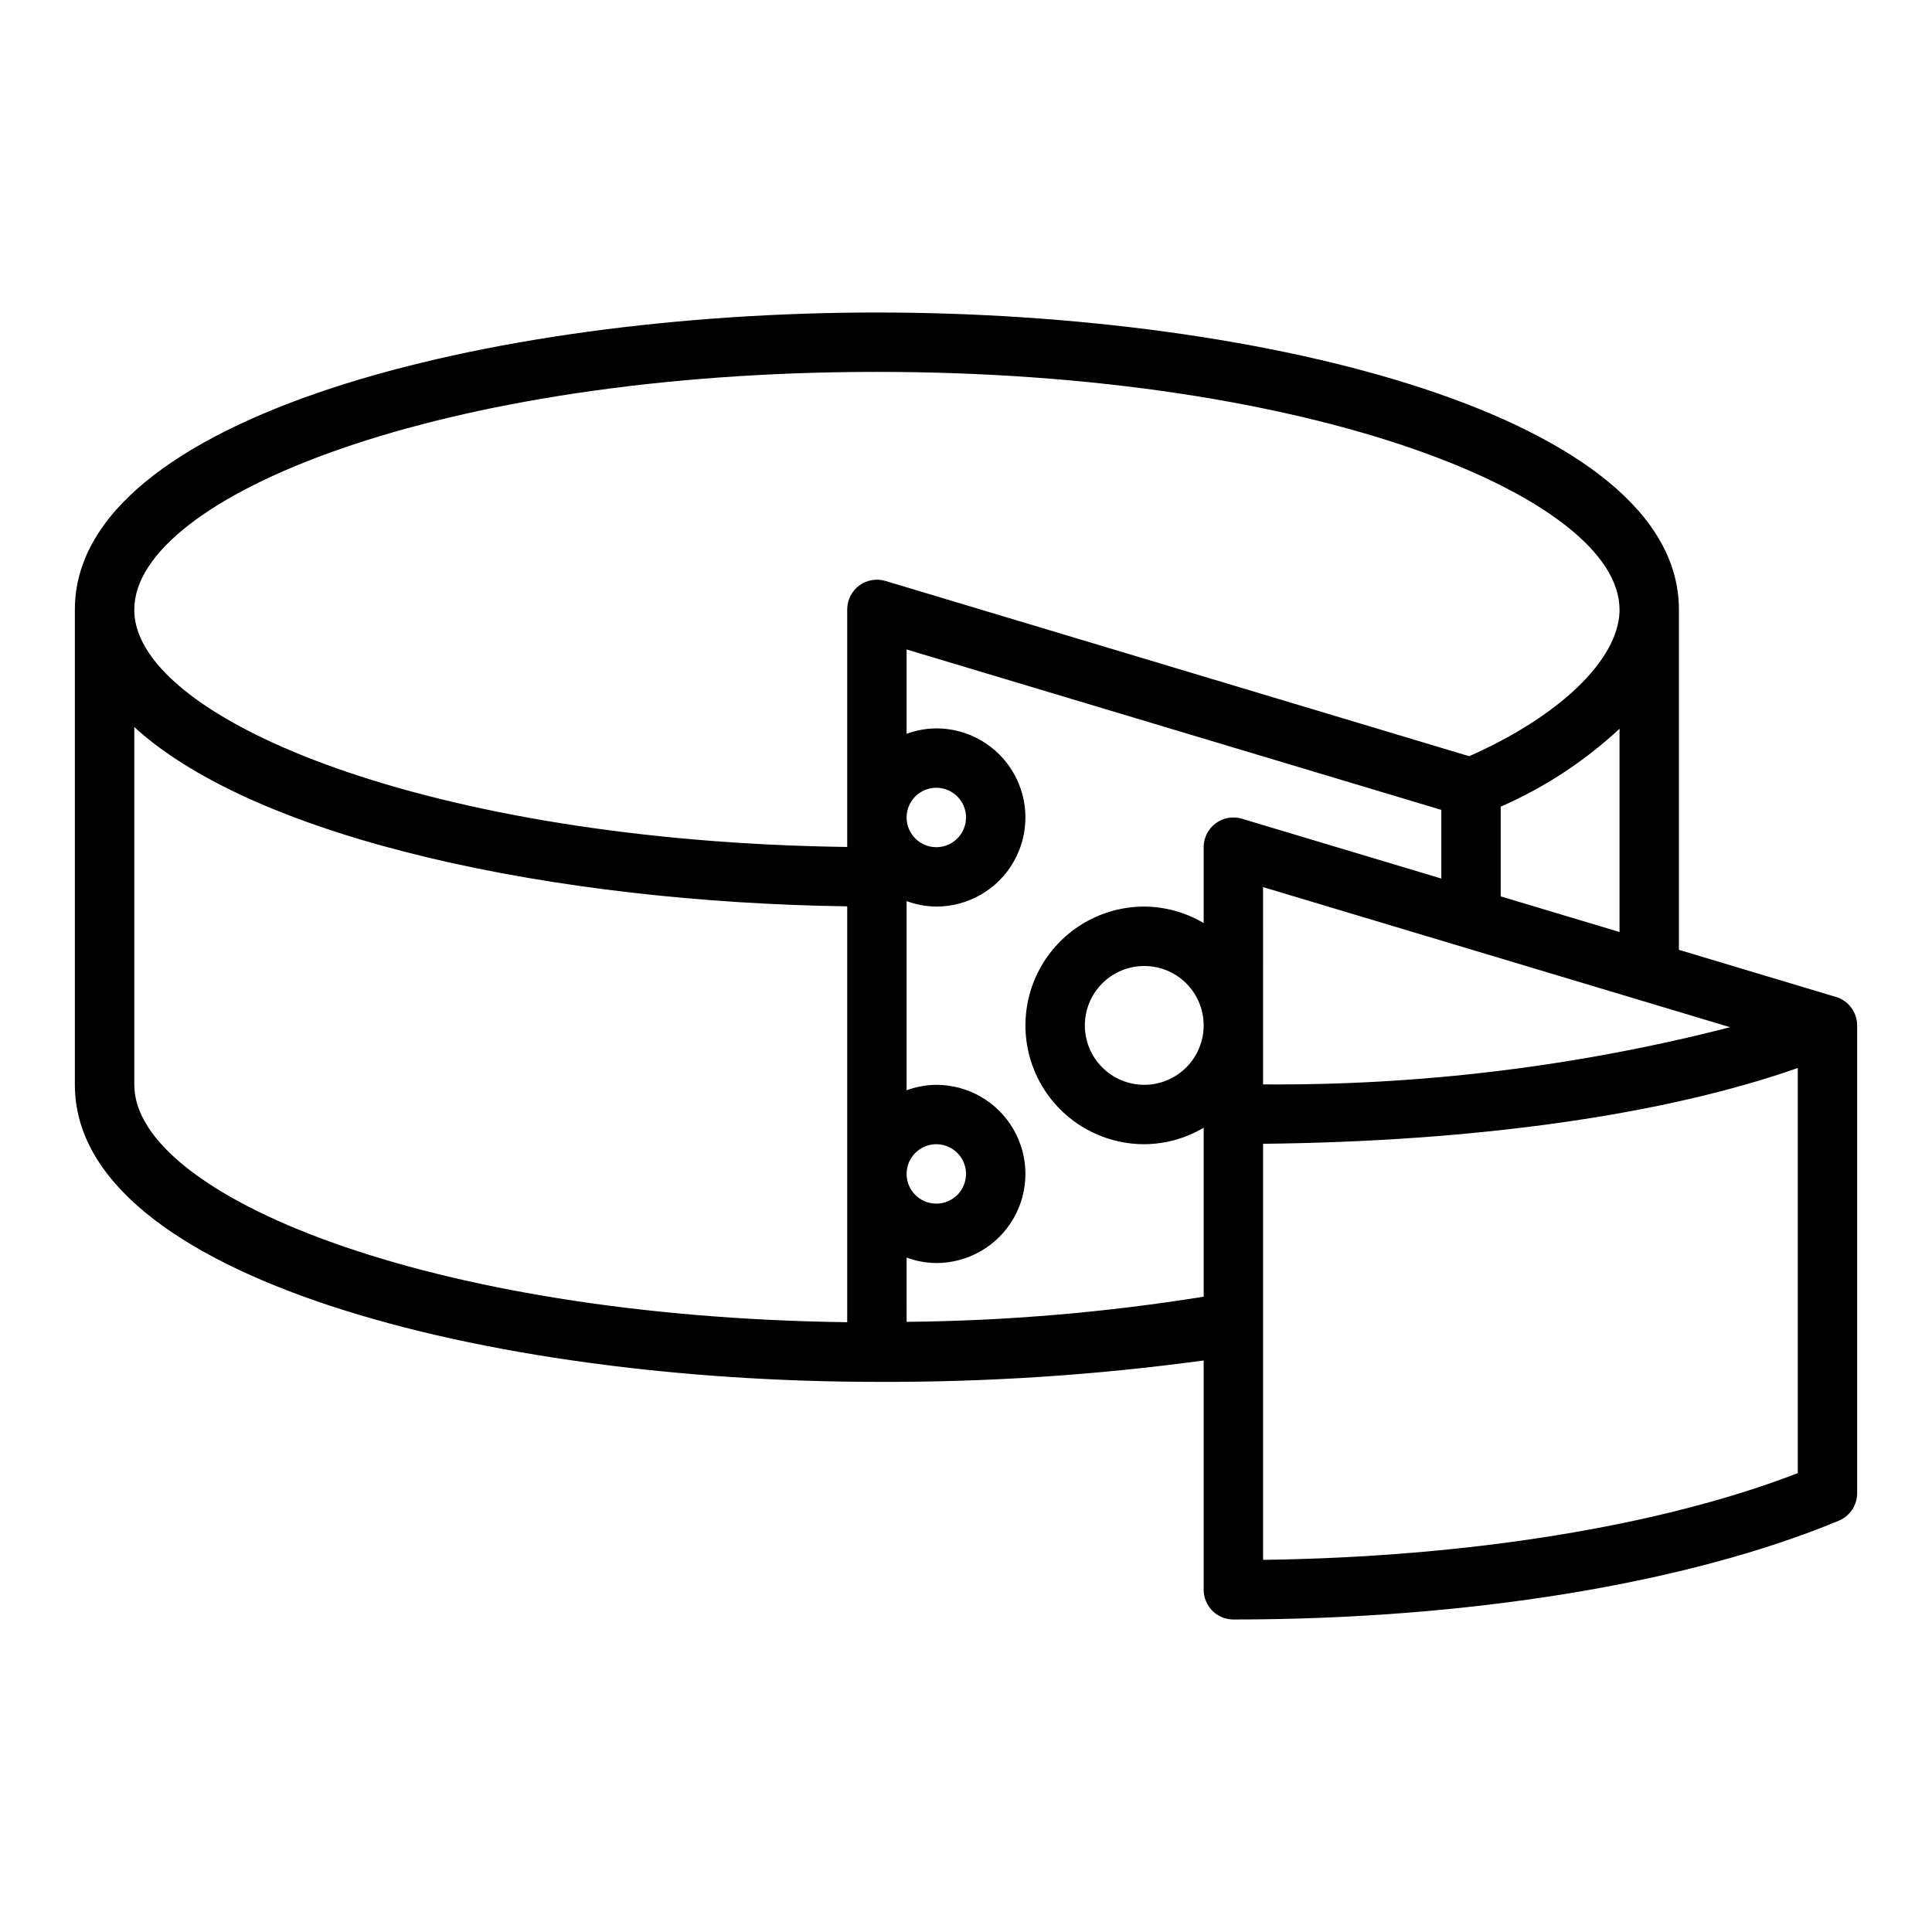 <?xml version="1.0" encoding="UTF-8"?>
<!-- The Best Svg Icon site in the world: iconSvg.co, Visit us! https://iconsvg.co -->
<svg fill="#000000" width="800px" height="800px" version="1.1" viewBox="144 144 512 512" xmlns="http://www.w3.org/2000/svg">
 <path d="m630.55 408.2-41.621-12.484v-90.18c0-51.129-109.51-78.719-212.54-78.719-103.04-0.004-212.55 27.59-212.55 78.719v125.95c0 51.168 109.51 78.719 212.55 78.719 28.961 0.125 57.895-1.77 86.594-5.668v60.773c0 2.086 0.828 4.09 2.305 5.566 1.477 1.477 3.477 2.305 5.566 2.305 61.992 0 120.48-9.547 160.47-26.191h-0.004c2.934-1.223 4.844-4.09 4.844-7.266v-123.98c0-3.477-2.281-6.543-5.613-7.543zm-246.29 69.07c2.523 0.934 5.184 1.422 7.871 1.449 8.438 0 16.234-4.5 20.453-11.809 4.219-7.305 4.219-16.309 0-23.617-4.219-7.305-12.016-11.805-20.453-11.805-2.688 0.023-5.348 0.516-7.871 1.445v-50.129c2.523 0.934 5.184 1.422 7.871 1.449 8.438 0 16.234-4.5 20.453-11.809 4.219-7.305 4.219-16.309 0-23.613-4.219-7.309-12.016-11.809-20.453-11.809-2.688 0.023-5.348 0.516-7.871 1.449v-22.355l141.7 42.508v18.199l-52.844-15.855c-2.383-0.715-4.965-0.258-6.961 1.227-1.992 1.484-3.172 3.828-3.168 6.316v20.121c-4.766-2.836-10.203-4.348-15.746-4.379-11.25 0-21.645 6.004-27.27 15.746s-5.625 21.746 0 31.488c5.625 9.742 16.02 15.742 27.27 15.742 5.543-0.031 10.98-1.543 15.746-4.375v44.785-0.004c-26.039 4.188-52.352 6.414-78.723 6.668zm0-22.168c0-3.184 1.918-6.055 4.859-7.273 2.941-1.215 6.328-0.543 8.578 1.707 2.254 2.254 2.926 5.637 1.707 8.578-1.219 2.945-4.09 4.863-7.273 4.863-4.348 0-7.871-3.527-7.871-7.875zm0-94.465c0-3.184 1.918-6.051 4.859-7.269 2.941-1.219 6.328-0.547 8.578 1.703 2.254 2.254 2.926 5.641 1.707 8.582s-4.09 4.859-7.273 4.859c-4.348 0-7.871-3.527-7.871-7.875zm78.719 55.105h0.004c0 4.176-1.66 8.18-4.613 11.133s-6.957 4.613-11.133 4.613-8.18-1.66-11.133-4.613-4.609-6.957-4.609-11.133c0-4.176 1.656-8.18 4.609-11.133s6.957-4.609 11.133-4.609 8.18 1.656 11.133 4.609 4.613 6.957 4.613 11.133zm15.742-36.652 123.78 37.133h0.004c-40.434 10.375-82.039 15.469-123.78 15.152zm62.977 2.457v-23.773h0.004c11.586-5.059 22.23-12.039 31.488-20.648v53.867zm-165.31-138.99c115.97 0 196.8 33.188 196.8 62.977v0.629c-0.488 12.863-16.02 27.711-39.84 38.242l-154.69-46.445h-0.004c-2.387-0.719-4.977-0.262-6.977 1.23-2 1.496-3.172 3.848-3.16 6.344v62.922c-110.3-1.457-187.74-33.449-188.93-62.188v-0.734c0-29.789 80.828-62.977 196.8-62.977zm-196.8 188.93v-94.812c32.883 30.062 112.18 46.445 188.93 47.516v110.21c-111.74-1.469-188.93-33.785-188.93-62.91zm299.14 125.89v-110.26c56.68-0.605 106.32-7.66 141.7-20.082v107.36c-36.211 14.012-87.148 22.254-141.7 22.984z"/>
</svg>